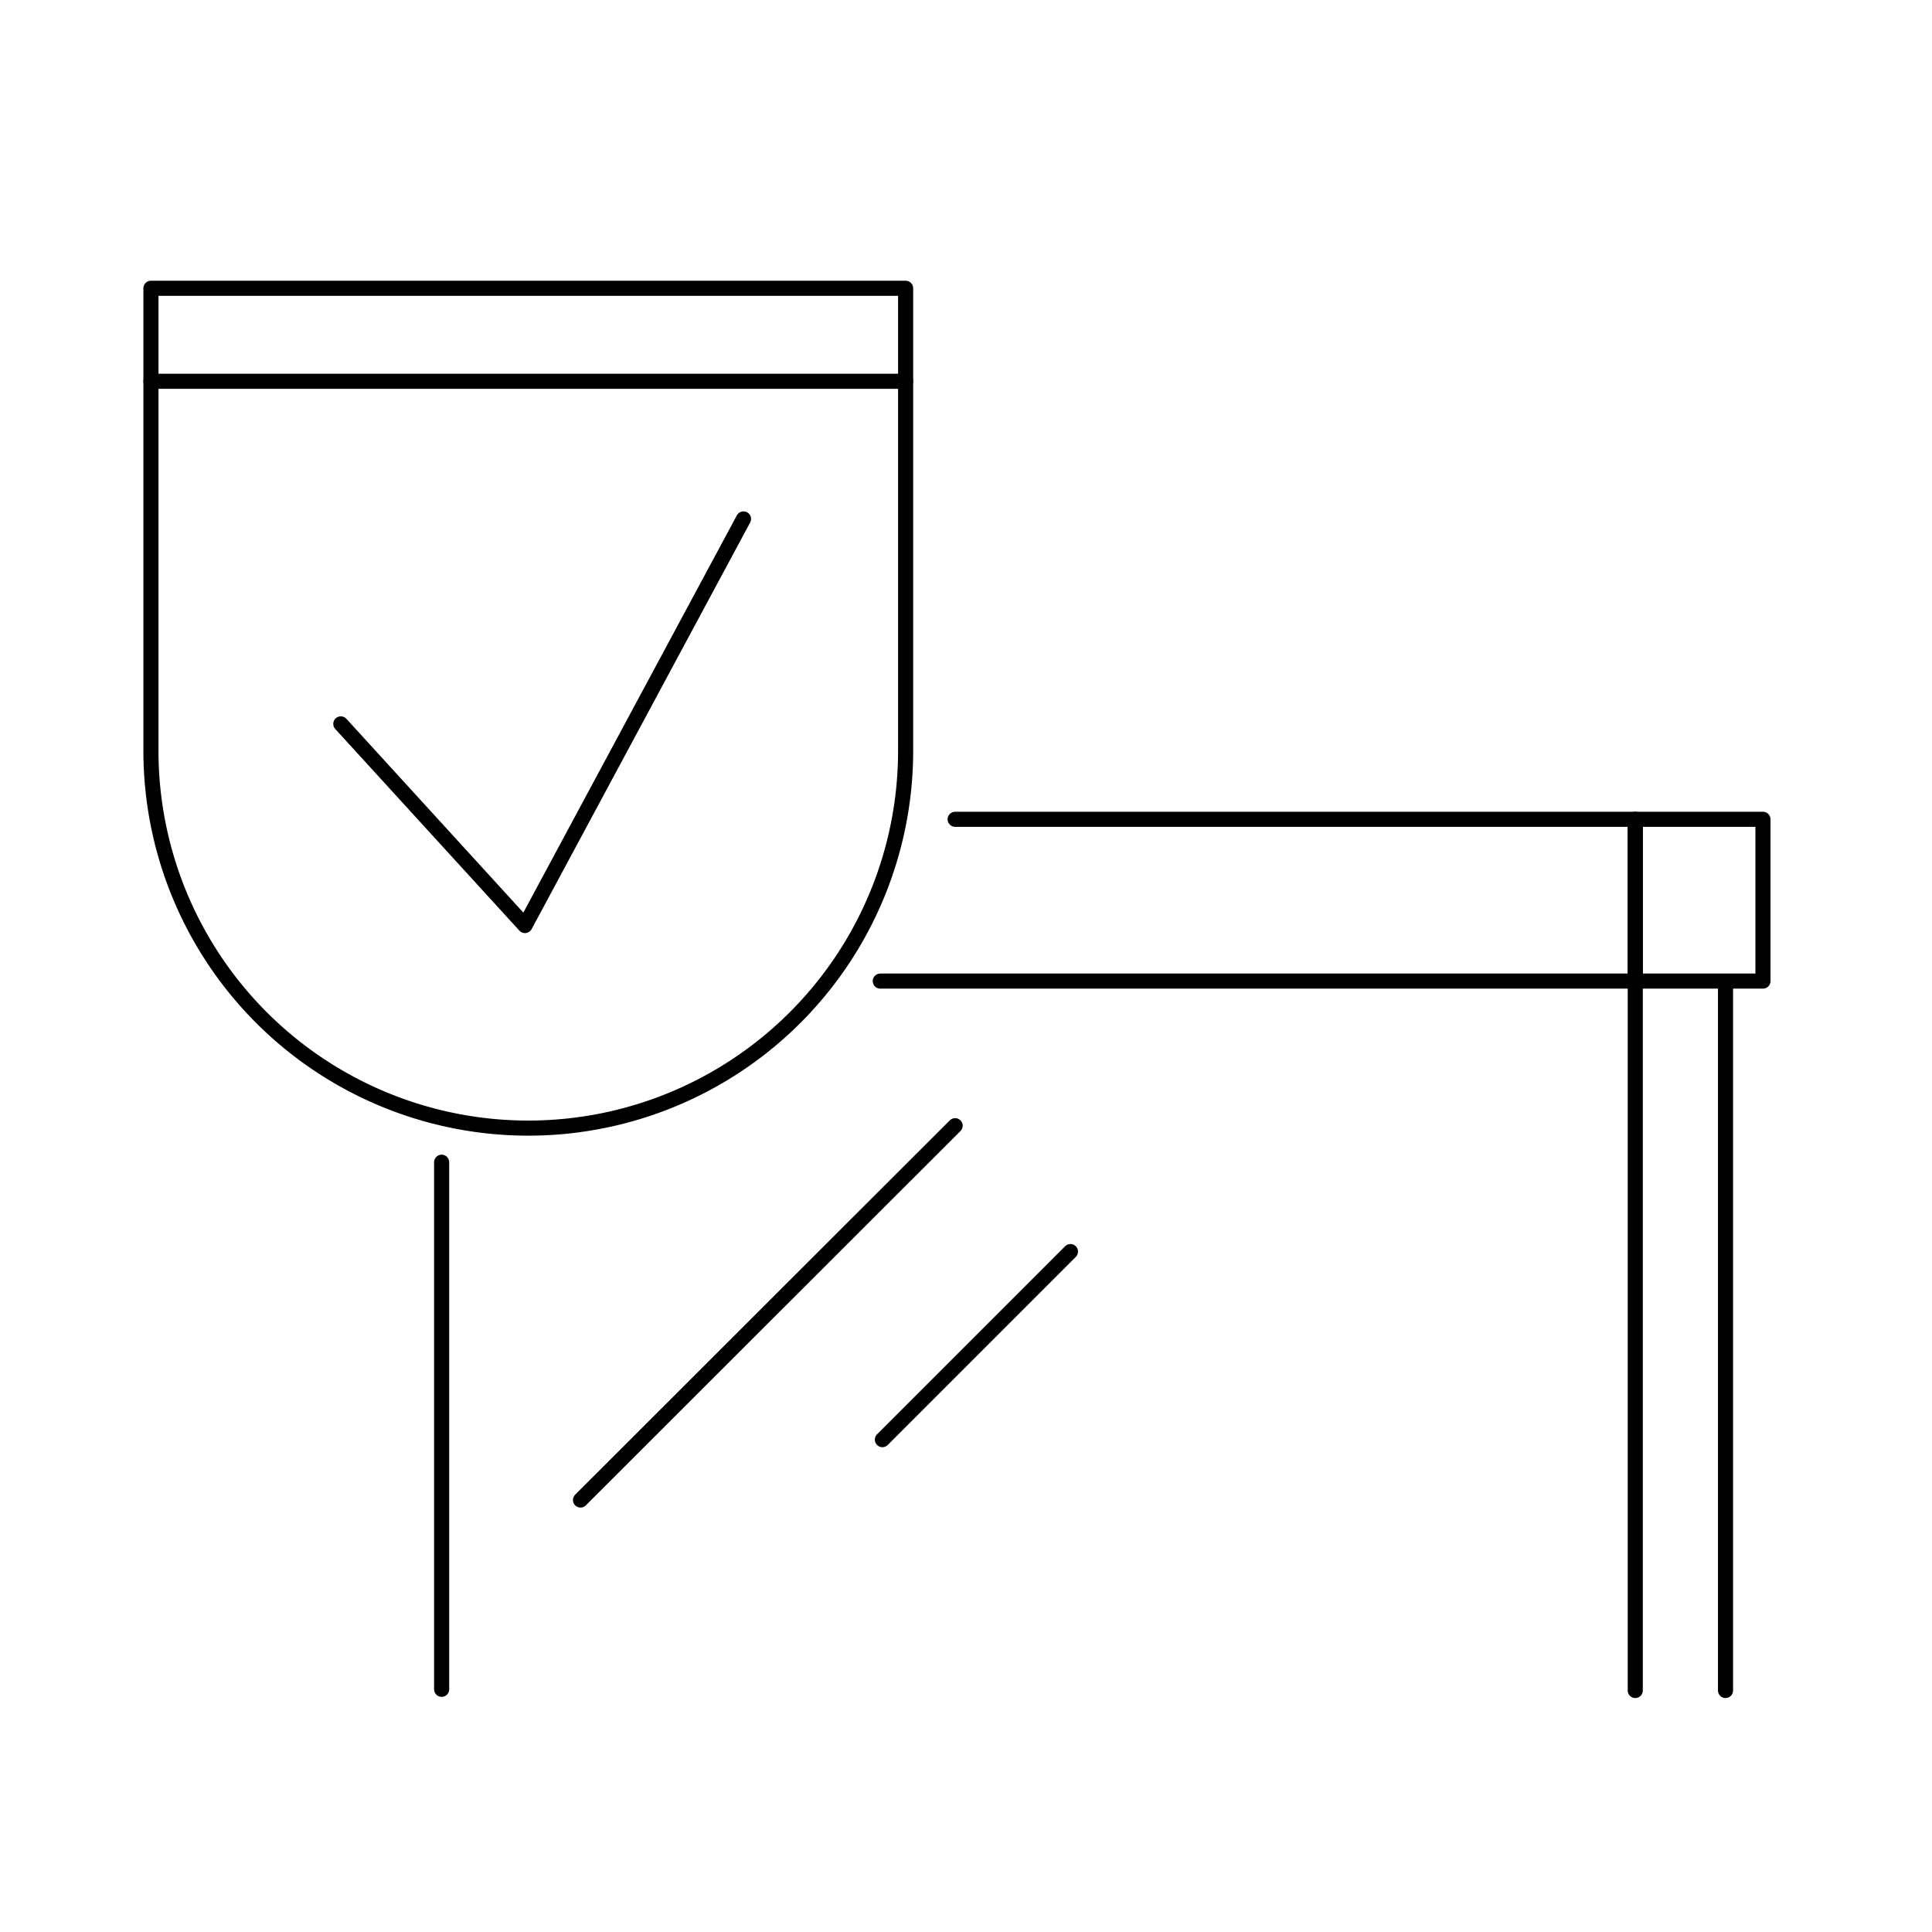 <svg xmlns="http://www.w3.org/2000/svg" viewBox="0 0 64 64"><defs><style>.cls-1{fill:none;stroke:#000;stroke-linecap:round;stroke-linejoin:round;stroke-width:0.5px;}</style></defs><g id="_15" data-name="15"><line class="cls-1" x1="57.16" y1="32.65" x2="57.16" y2="56"/><line class="cls-1" x1="54.17" y1="56" x2="54.17" y2="32.47"/><line class="cls-1" x1="14.63" y1="38.5" x2="14.63" y2="55.96"/><polyline class="cls-1" points="31.64 27.14 54.17 27.14 54.17 32.5 29.16 32.5"/><rect class="cls-1" x="54.17" y="27.14" width="4.23" height="5.36"/><line class="cls-1" x1="19.23" y1="49.69" x2="31.64" y2="37.29"/><line class="cls-1" x1="29.23" y1="47.69" x2="35.46" y2="41.46"/><path class="cls-1" d="M5,9.55H30a0,0,0,0,1,0,0V24.87a12.5,12.5,0,0,1-12.5,12.5h0A12.5,12.5,0,0,1,5,24.87V9.55A0,0,0,0,1,5,9.55Z"/><line class="cls-1" x1="5" y1="12.63" x2="30" y2="12.63"/><polyline class="cls-1" points="11.29 23.98 17.39 30.66 24.63 17.19"/></g></svg>